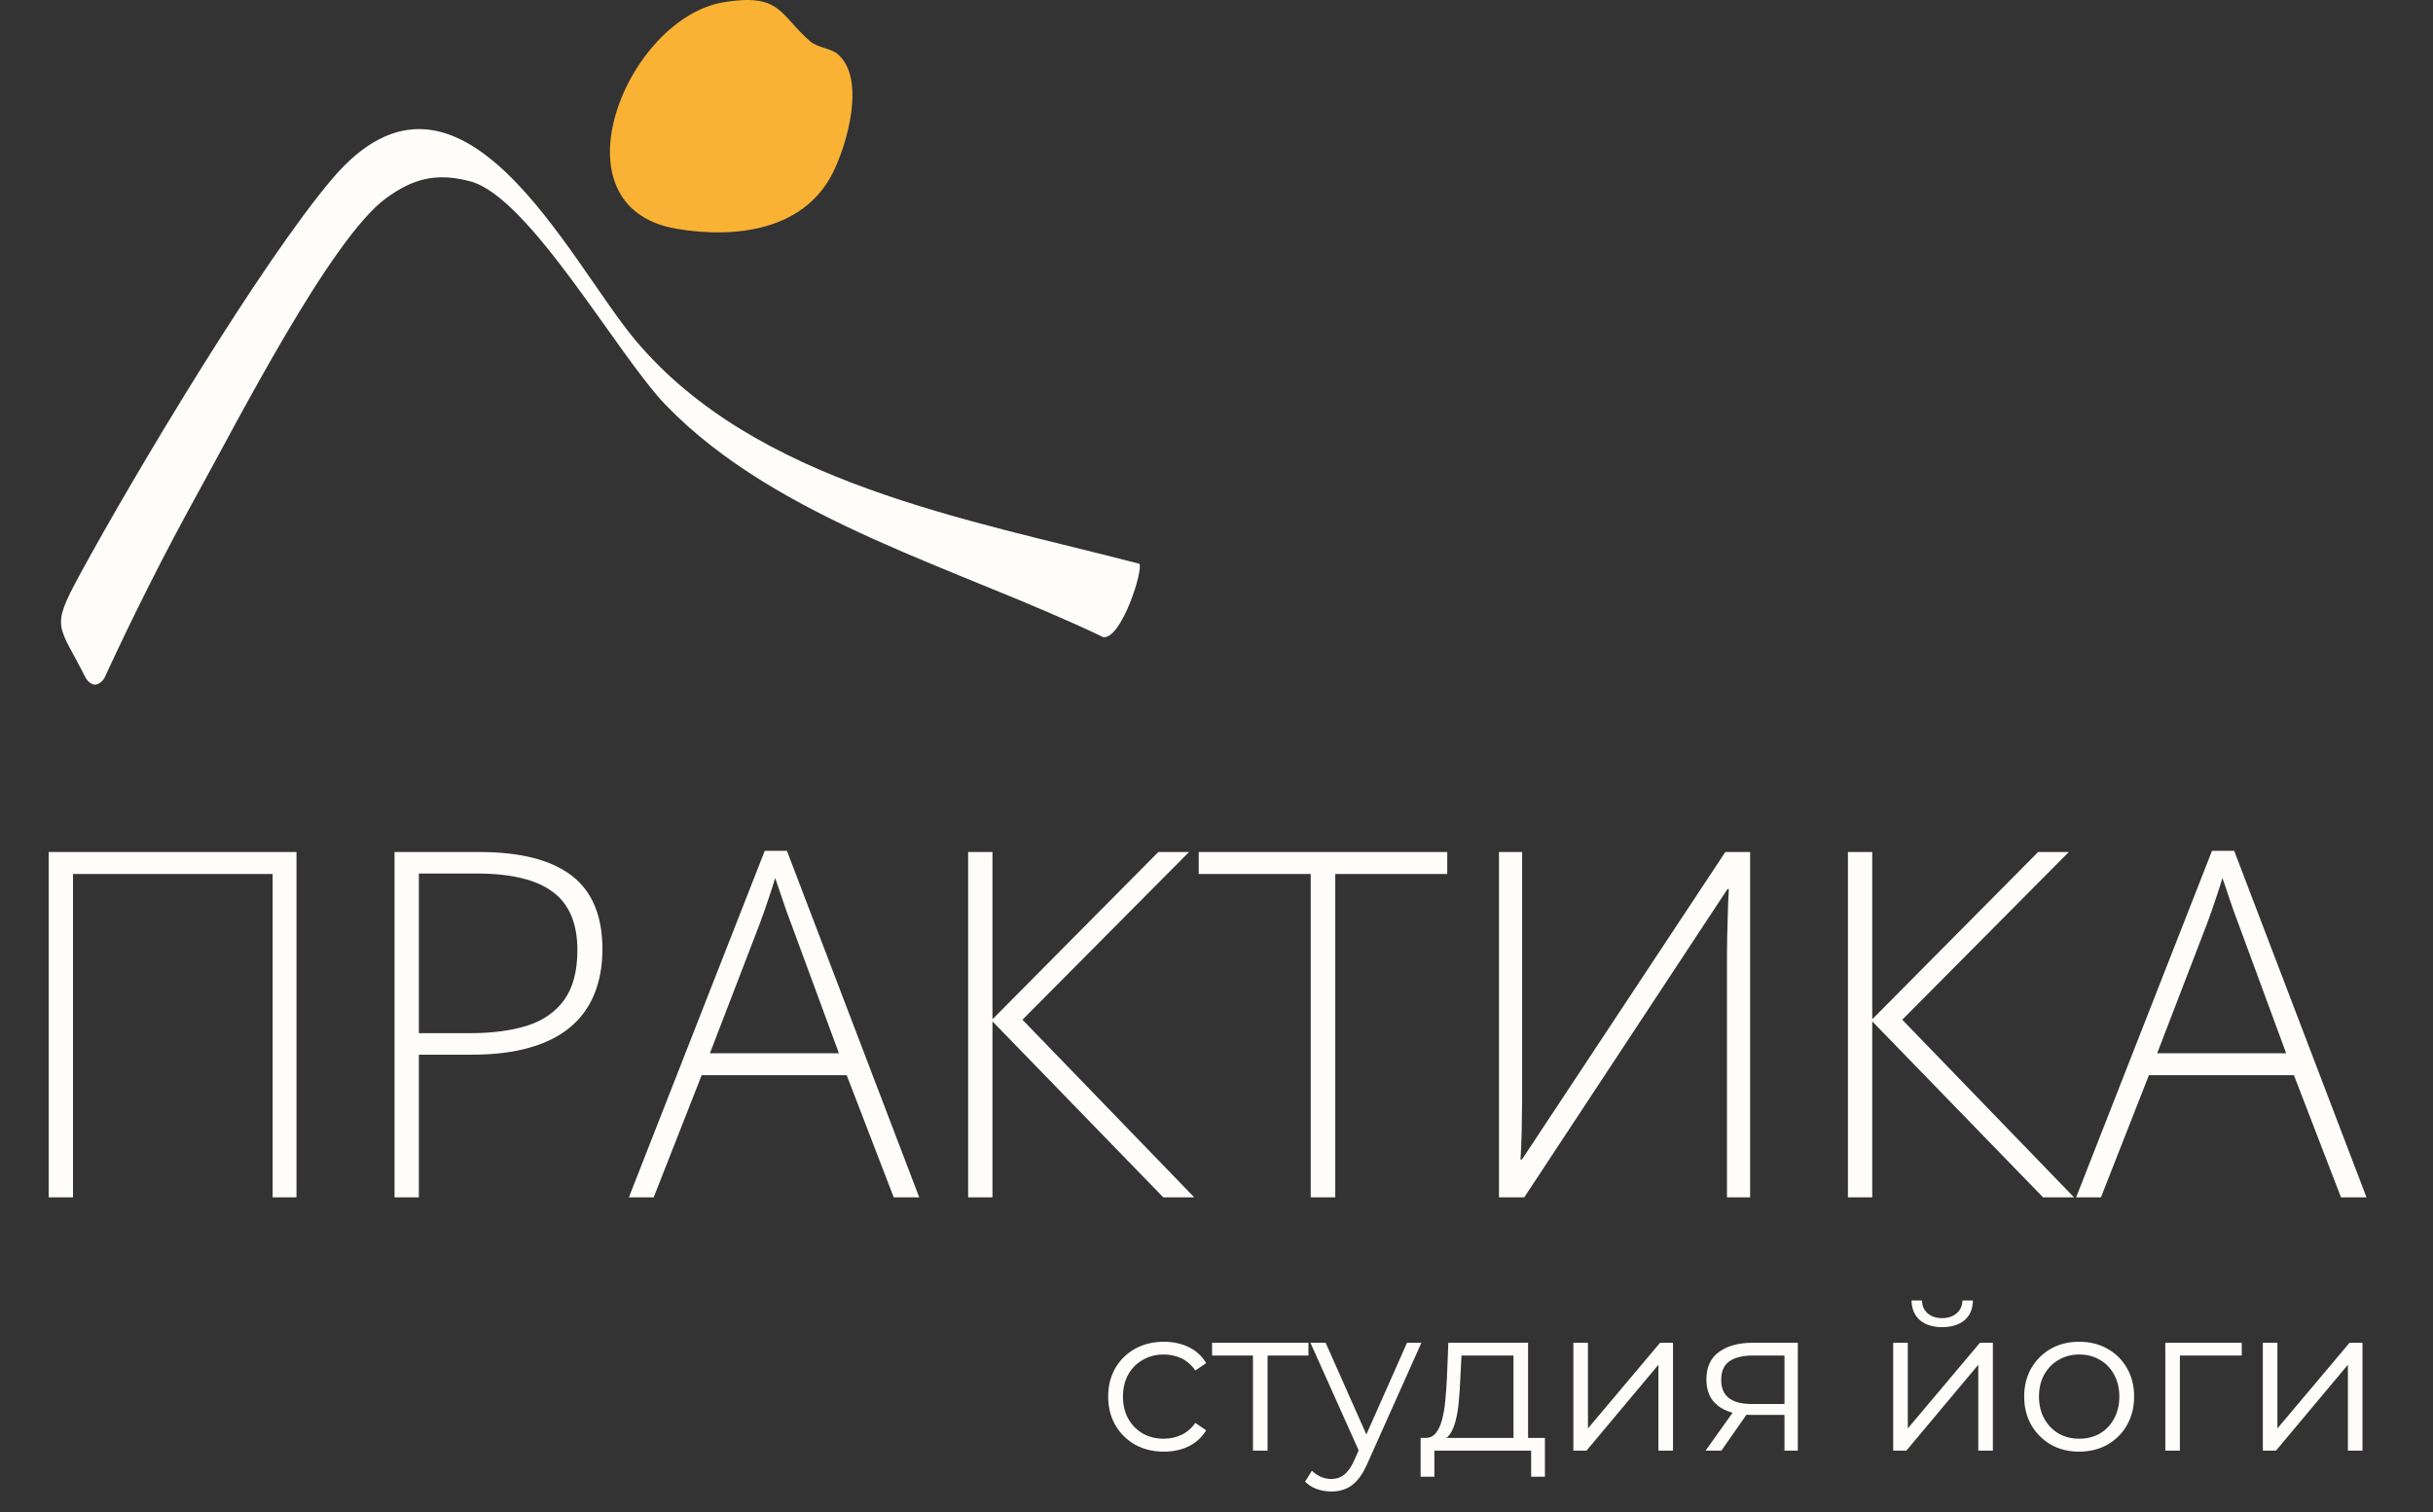 <?xml version="1.0" encoding="UTF-8"?> <svg xmlns="http://www.w3.org/2000/svg" width="193" height="120" viewBox="0 0 193 120" fill="none"><rect x="0" y="0" width="193" height="120" fill="#333333" stroke="none"/><path d="M90.374 44.727C90.728 45.12 88.997 50.694 87.524 50.559C76.24 45.126 61.703 41.336 52.816 32.141C48.989 28.184 42.021 15.652 37.312 14.39C34.645 13.679 32.769 14.148 30.597 15.749C26.216 18.967 18.759 33.58 15.759 38.997C13.098 43.805 10.588 48.796 8.287 53.788C8.287 53.788 8 54.316 7.523 54.316C7.102 54.316 6.798 53.788 6.798 53.788C4.642 49.497 3.97 49.945 6.308 45.638C10.652 37.628 20.721 20.826 26.356 14.186C36.516 2.209 45.139 20.746 50.429 27.025C59.977 38.355 76.718 41.169 90.379 44.732L90.374 44.727Z" fill="#FFFDFA"></path><path d="M57.443 0.17C61.954 -0.558 61.83 1.162 64.265 3.275C64.867 3.797 65.91 3.824 66.459 4.299C68.69 6.228 67.222 11.36 66.093 13.656C63.803 18.292 58.352 18.939 53.691 18.157C43.557 16.454 49.707 1.41 57.443 0.17Z" fill="#F9B234"></path><path d="M92.324 115.181C91.476 115.181 90.716 114.996 90.042 114.627C89.379 114.247 88.858 113.73 88.477 113.078C88.097 112.416 87.907 111.66 87.907 110.813C87.907 109.954 88.097 109.199 88.477 108.547C88.858 107.895 89.379 107.384 90.042 107.015C90.716 106.645 91.476 106.461 92.324 106.461C93.052 106.461 93.71 106.602 94.296 106.885C94.883 107.167 95.345 107.591 95.682 108.156L94.818 108.743C94.525 108.308 94.16 107.988 93.726 107.781C93.291 107.575 92.818 107.471 92.308 107.471C91.699 107.471 91.15 107.613 90.661 107.895C90.172 108.167 89.787 108.553 89.504 109.052C89.222 109.552 89.08 110.139 89.08 110.813C89.08 111.487 89.222 112.073 89.504 112.573C89.787 113.073 90.172 113.464 90.661 113.747C91.15 114.018 91.699 114.154 92.308 114.154C92.818 114.154 93.291 114.051 93.726 113.845C94.16 113.638 94.525 113.323 94.818 112.899L95.682 113.486C95.345 114.04 94.883 114.464 94.296 114.757C93.71 115.04 93.052 115.181 92.324 115.181ZM99.393 115.1V107.243L99.687 107.553H96.15V106.542H103.794V107.553H100.257L100.551 107.243V115.1H99.393ZM105.614 118.343C105.212 118.343 104.826 118.278 104.457 118.148C104.098 118.017 103.789 117.822 103.528 117.561L104.066 116.697C104.283 116.903 104.517 117.061 104.767 117.17C105.027 117.289 105.315 117.349 105.631 117.349C106.011 117.349 106.337 117.24 106.609 117.023C106.891 116.817 107.157 116.447 107.407 115.915L107.961 114.66L108.092 114.48L111.613 106.542H112.754L108.467 116.126C108.228 116.681 107.961 117.121 107.668 117.447C107.385 117.773 107.076 118.001 106.739 118.131C106.402 118.273 106.027 118.343 105.614 118.343ZM107.896 115.344L103.952 106.542H105.158L108.646 114.399L107.896 115.344ZM120.058 114.545V107.553H115.935L115.837 109.46C115.815 110.036 115.777 110.601 115.723 111.155C115.679 111.709 115.598 112.22 115.478 112.687C115.369 113.144 115.212 113.519 115.005 113.812C114.799 114.094 114.533 114.257 114.207 114.301L113.049 114.089C113.386 114.1 113.663 113.98 113.881 113.73C114.098 113.47 114.267 113.116 114.386 112.671C114.506 112.225 114.593 111.72 114.647 111.155C114.701 110.579 114.745 109.992 114.777 109.395L114.891 106.542H121.216V114.545H120.058ZM112.691 117.17V114.089H122.552V117.17H121.46V115.1H113.783V117.17H112.691ZM124.808 115.1V106.542H125.965V113.339L131.686 106.542H132.713V115.1H131.556V108.286L125.851 115.1H124.808ZM141.555 115.1V112.019L141.767 112.263H138.866C137.768 112.263 136.91 112.024 136.29 111.546C135.671 111.068 135.361 110.373 135.361 109.46C135.361 108.482 135.693 107.754 136.355 107.276C137.018 106.787 137.904 106.542 139.012 106.542H142.615V115.1H141.555ZM135.296 115.1L137.643 111.807H138.849L136.551 115.1H135.296ZM141.555 111.677V107.211L141.767 107.553H139.045C138.252 107.553 137.632 107.705 137.187 108.009C136.752 108.313 136.535 108.808 136.535 109.493C136.535 110.764 137.344 111.4 138.963 111.4H141.767L141.555 111.677ZM150.18 115.1V106.542H151.338V113.339L157.059 106.542H158.086V115.1H156.928V108.286L151.224 115.1H150.18ZM154.06 105.303C153.342 105.303 152.761 105.124 152.316 104.766C151.881 104.396 151.653 103.869 151.631 103.185H152.462C152.473 103.619 152.625 103.961 152.919 104.211C153.212 104.461 153.592 104.586 154.06 104.586C154.527 104.586 154.907 104.461 155.201 104.211C155.505 103.961 155.662 103.619 155.673 103.185H156.505C156.494 103.869 156.266 104.396 155.82 104.766C155.374 105.124 154.788 105.303 154.06 105.303ZM164.923 115.181C164.097 115.181 163.353 114.996 162.69 114.627C162.038 114.247 161.522 113.73 161.141 113.078C160.761 112.416 160.571 111.66 160.571 110.813C160.571 109.954 160.761 109.199 161.141 108.547C161.522 107.895 162.038 107.384 162.69 107.015C163.342 106.645 164.086 106.461 164.923 106.461C165.771 106.461 166.52 106.645 167.172 107.015C167.835 107.384 168.351 107.895 168.721 108.547C169.101 109.199 169.291 109.954 169.291 110.813C169.291 111.66 169.101 112.416 168.721 113.078C168.351 113.73 167.835 114.247 167.172 114.627C166.51 114.996 165.76 115.181 164.923 115.181ZM164.923 114.154C165.542 114.154 166.091 114.018 166.569 113.747C167.047 113.464 167.422 113.073 167.694 112.573C167.977 112.062 168.118 111.476 168.118 110.813C168.118 110.139 167.977 109.552 167.694 109.052C167.422 108.553 167.047 108.167 166.569 107.895C166.091 107.613 165.548 107.471 164.939 107.471C164.331 107.471 163.787 107.613 163.309 107.895C162.831 108.167 162.451 108.553 162.168 109.052C161.886 109.552 161.745 110.139 161.745 110.813C161.745 111.476 161.886 112.062 162.168 112.573C162.451 113.073 162.831 113.464 163.309 113.747C163.787 114.018 164.325 114.154 164.923 114.154ZM171.765 115.1V106.542H177.828V107.553H172.629L172.922 107.259V115.1H171.765ZM179.501 115.1V106.542H180.658V113.339L186.379 106.542H187.406V115.1H186.249V108.286L180.544 115.1H179.501Z" fill="#FFFDFA"></path><path d="M3.861 95.002V67.603H23.519V95.002H21.627V69.346H5.791V95.002H3.861ZM38.025 67.603C41.285 67.603 43.728 68.228 45.352 69.477C46.976 70.727 47.788 72.669 47.788 75.306C47.788 76.655 47.57 77.854 47.133 78.904C46.708 79.941 46.064 80.815 45.202 81.528C44.34 82.24 43.26 82.777 41.96 83.139C40.673 83.501 39.168 83.683 37.444 83.683H33.227V95.002H31.297V67.603H38.025ZM37.819 69.309H33.227V81.977H37.256C39.03 81.977 40.555 81.777 41.829 81.378C43.103 80.965 44.084 80.278 44.771 79.316C45.458 78.354 45.802 77.042 45.802 75.381C45.802 73.269 45.152 71.732 43.853 70.77C42.554 69.796 40.542 69.309 37.819 69.309ZM70.896 95.002L67.166 85.313H55.66L51.855 95.002H49.887L60.663 67.51H62.425L72.919 95.002H70.896ZM66.548 83.57L62.762 73.3C62.662 73.038 62.537 72.701 62.387 72.288C62.25 71.876 62.1 71.439 61.938 70.977C61.788 70.514 61.638 70.077 61.488 69.665C61.363 70.102 61.225 70.539 61.075 70.977C60.926 71.414 60.782 71.839 60.645 72.251C60.507 72.651 60.376 73.013 60.251 73.338L56.315 83.57H66.548ZM94.734 95.002H92.279L78.729 81.04V95.002H76.799V67.603H78.729V80.872L91.885 67.603H94.321L81.109 80.909L94.734 95.002ZM105.922 95.002H103.973V69.346H95.09V67.603H114.805V69.346H105.922V95.002ZM118.909 67.603H120.745V87.131C120.745 87.568 120.739 88.012 120.727 88.462C120.727 88.899 120.72 89.33 120.708 89.755C120.696 90.167 120.683 90.567 120.671 90.954C120.658 91.329 120.639 91.679 120.614 92.004H120.727L136.862 67.603H138.83V95.002H136.994V75.793C136.994 75.281 137 74.781 137.012 74.294C137.025 73.806 137.037 73.338 137.05 72.888C137.062 72.438 137.075 72.02 137.087 71.632C137.112 71.233 137.131 70.87 137.143 70.546H137.031L120.914 95.002H118.909V67.603ZM164.523 95.002H162.068L148.519 81.04V95.002H146.589V67.603H148.519V80.872L161.675 67.603H164.111L150.899 80.909L164.523 95.002ZM185.7 95.002L181.971 85.313H170.464L166.66 95.002H164.692L175.468 67.51H177.23L187.724 95.002H185.7ZM181.352 83.57L177.567 73.3C177.467 73.038 177.342 72.701 177.192 72.288C177.055 71.876 176.905 71.439 176.742 70.977C176.592 70.514 176.442 70.077 176.293 69.665C176.168 70.102 176.03 70.539 175.88 70.977C175.73 71.414 175.587 71.839 175.449 72.251C175.312 72.651 175.181 73.013 175.056 73.338L171.12 83.57H181.352Z" fill="#FFFDFA"></path></svg> 